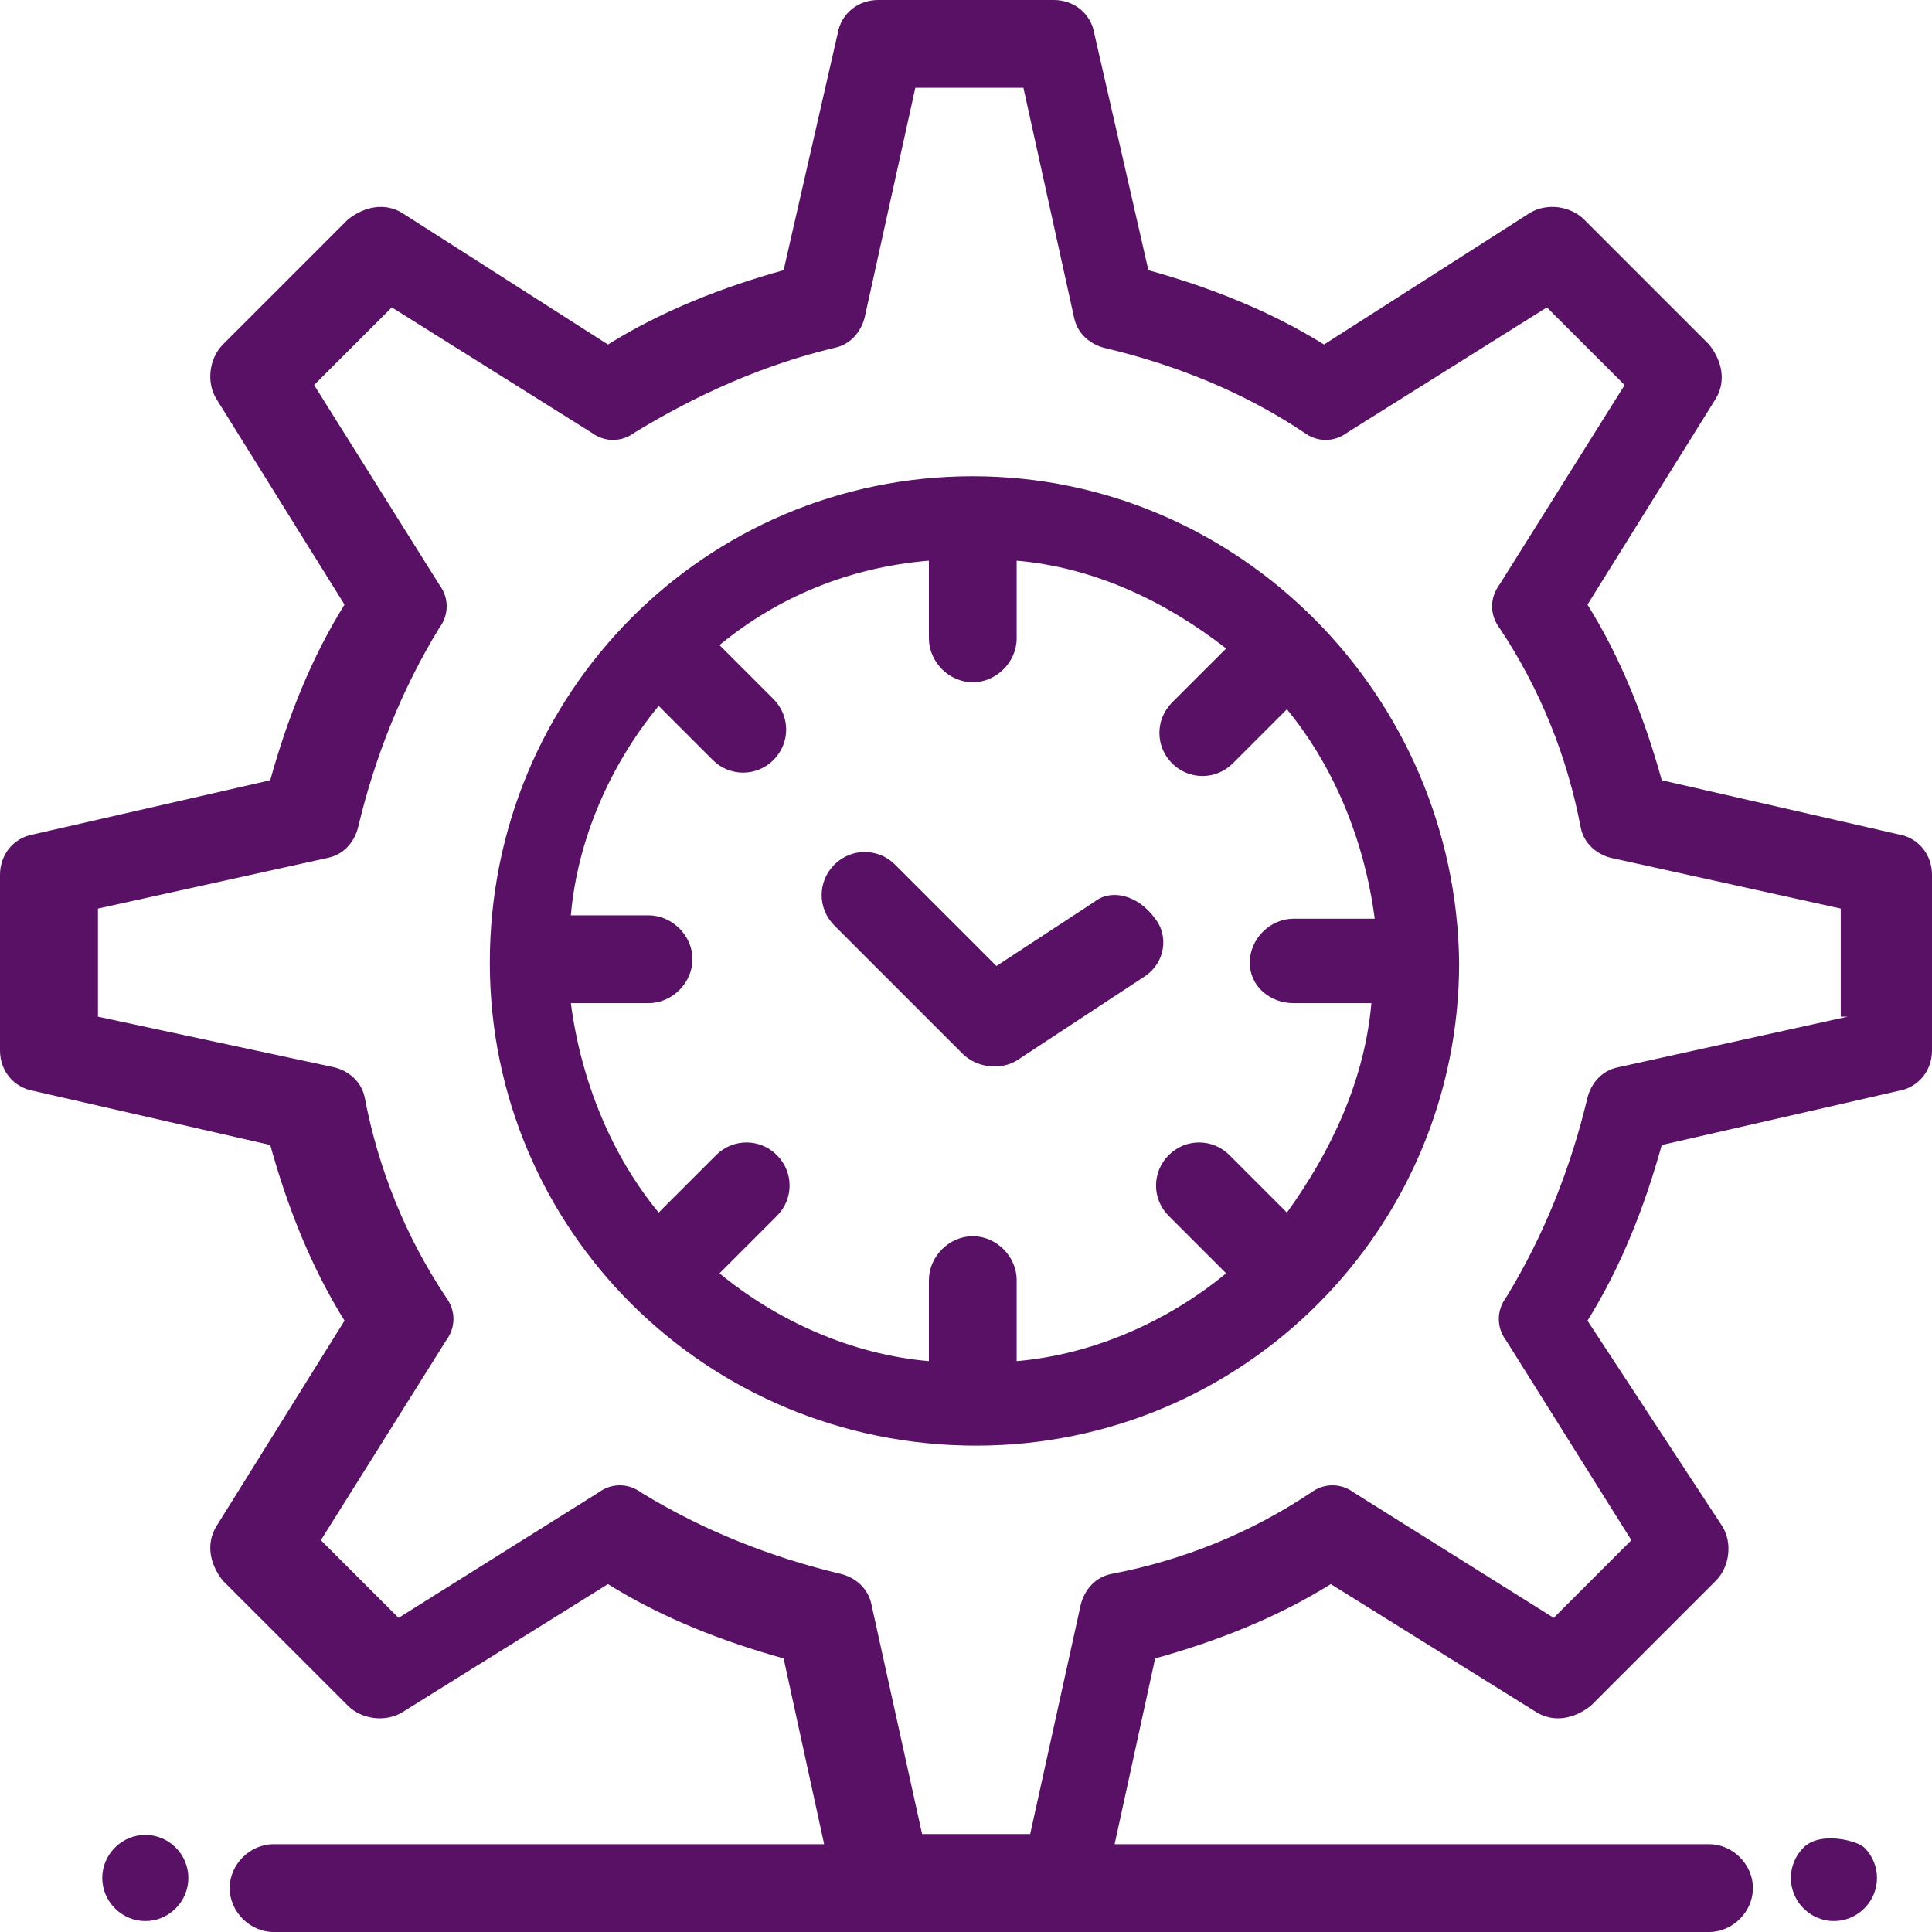 <svg width="40" height="40" viewBox="0 0 40 40" fill="none" xmlns="http://www.w3.org/2000/svg">
<path d="M38.252 21.049L33.496 22.098C33.147 22.168 32.937 22.448 32.867 22.727C32.517 24.196 31.958 25.594 31.188 26.853C30.979 27.133 30.979 27.483 31.188 27.762L33.776 31.888L32.168 33.496L28.042 30.909C27.762 30.699 27.413 30.699 27.132 30.909C25.874 31.748 24.476 32.308 23.007 32.587C22.658 32.657 22.448 32.937 22.377 33.217L21.329 37.972H19.091L18.042 33.217C17.971 32.867 17.692 32.657 17.413 32.587C15.944 32.238 14.545 31.678 13.287 30.909C13.007 30.699 12.658 30.699 12.378 30.909L8.252 33.496L6.643 31.888L9.231 27.762C9.441 27.483 9.441 27.133 9.231 26.853C8.392 25.594 7.832 24.196 7.552 22.727C7.482 22.378 7.203 22.168 6.923 22.098L2.028 21.049V18.811L6.784 17.762C7.133 17.692 7.342 17.413 7.413 17.133C7.762 15.664 8.322 14.266 9.091 13.007C9.301 12.727 9.301 12.378 9.091 12.098L6.503 7.972L8.112 6.364L12.237 8.951C12.518 9.161 12.868 9.161 13.147 8.951C14.406 8.182 15.804 7.552 17.273 7.203C17.622 7.133 17.832 6.853 17.902 6.573L18.951 1.818H21.189L22.237 6.573C22.308 6.923 22.587 7.133 22.867 7.203C24.335 7.552 25.735 8.112 26.993 8.951C27.273 9.161 27.622 9.161 27.902 8.951L32.027 6.364L33.636 7.972L31.049 12.098C30.84 12.378 30.84 12.727 31.049 13.007C31.888 14.266 32.448 15.664 32.727 17.133C32.797 17.483 33.077 17.692 33.357 17.762L38.111 18.811V21.049H38.252ZM39.3 17.273L34.405 16.154C34.056 14.895 33.566 13.636 32.867 12.518L35.525 8.252C35.735 7.902 35.664 7.483 35.385 7.133L32.797 4.545C32.517 4.266 32.027 4.196 31.678 4.406L27.413 7.133C26.293 6.434 25.035 5.944 23.776 5.594L22.658 0.699C22.587 0.28 22.237 0 21.818 0H18.182C17.763 0 17.413 0.28 17.342 0.699L16.224 5.594C14.965 5.944 13.706 6.434 12.587 7.133L8.322 4.406C7.972 4.196 7.552 4.266 7.203 4.545L4.615 7.133C4.336 7.413 4.266 7.902 4.475 8.252L7.133 12.518C6.434 13.636 5.944 14.895 5.595 16.154L0.7 17.273C0.28 17.343 0 17.692 0 18.112V21.748C0 22.168 0.28 22.517 0.7 22.587L5.595 23.706C5.944 24.965 6.434 26.224 7.133 27.343L4.475 31.608C4.266 31.958 4.336 32.378 4.615 32.727L7.203 35.315C7.482 35.594 7.972 35.664 8.322 35.455L12.587 32.797C13.706 33.496 14.965 33.986 16.224 34.336L17.063 38.182H5.664C5.175 38.182 4.755 38.601 4.755 39.091C4.755 39.58 5.175 40 5.664 40C7.273 40 34.475 40 35.385 40C35.874 40 36.293 39.58 36.293 39.091C36.293 38.601 35.874 38.182 35.385 38.182H23.077L23.916 34.336C25.175 33.986 26.433 33.496 27.553 32.797L31.819 35.455C32.168 35.664 32.587 35.594 32.937 35.315L35.525 32.727C35.804 32.448 35.874 31.958 35.664 31.608L32.867 27.343C33.566 26.224 34.056 24.965 34.405 23.706L39.3 22.587C39.72 22.517 40 22.168 40 21.748V18.112C40 17.692 39.72 17.343 39.3 17.273Z" fill="#581164"/>
<path d="M26.783 20.769H28.393C28.252 22.377 27.553 23.846 26.644 25.105L25.455 23.916C25.106 23.566 24.546 23.566 24.197 23.916C23.847 24.265 23.847 24.825 24.197 25.174L25.386 26.363C24.197 27.342 22.659 28.042 21.049 28.181V26.503C21.049 26.014 20.63 25.594 20.141 25.594C19.651 25.594 19.232 26.014 19.232 26.503V28.181C17.623 28.042 16.085 27.342 14.896 26.363L16.085 25.174C16.435 24.825 16.435 24.265 16.085 23.916C15.735 23.566 15.175 23.566 14.826 23.916L13.637 25.105C12.658 23.916 12.029 22.377 11.819 20.769H13.427C13.916 20.769 14.337 20.349 14.337 19.86C14.337 19.37 13.916 18.951 13.427 18.951H11.819C11.959 17.342 12.658 15.804 13.637 14.615L14.756 15.734C15.105 16.084 15.665 16.084 16.015 15.734C16.364 15.384 16.364 14.825 16.015 14.475L14.896 13.356C16.085 12.377 17.553 11.748 19.232 11.608V13.216C19.232 13.706 19.651 14.126 20.141 14.126C20.63 14.126 21.049 13.706 21.049 13.216V11.608C22.659 11.748 24.127 12.447 25.386 13.426L24.266 14.545C23.917 14.895 23.917 15.454 24.266 15.804C24.616 16.154 25.175 16.154 25.525 15.804L26.644 14.685C27.623 15.874 28.252 17.412 28.462 19.021H26.783C26.294 19.021 25.875 19.44 25.875 19.93C25.875 20.419 26.294 20.769 26.783 20.769ZM20.141 9.86C14.616 9.86 10.141 14.335 10.141 19.93C10.141 25.454 14.616 29.93 20.211 29.93C25.735 29.93 30.21 25.454 30.21 19.93C30.141 14.405 25.665 9.86 20.141 9.86Z" fill="#581164"/>
<path d="M22.659 18.671L20.63 20L18.532 17.902C18.182 17.552 17.623 17.552 17.274 17.902C16.924 18.252 16.924 18.811 17.274 19.161L19.931 21.818C20.211 22.098 20.7 22.168 21.049 21.958L23.707 20.21C24.127 19.93 24.197 19.371 23.917 19.021C23.567 18.532 23.008 18.392 22.659 18.671Z" fill="#581164"/>
<path d="M37.34 38.252C36.991 38.602 36.991 39.161 37.34 39.511C37.69 39.861 38.249 39.861 38.599 39.511C38.949 39.161 38.949 38.602 38.599 38.252C38.459 38.113 37.69 37.903 37.34 38.252Z" fill="#581164"/>
<path d="M2.38 38.252C2.03 38.602 2.03 39.161 2.38 39.511C2.729 39.861 3.288 39.861 3.638 39.511C3.987 39.161 3.987 38.602 3.638 38.252C3.288 37.903 2.729 37.903 2.38 38.252Z" fill="#581164"/>
</svg>
